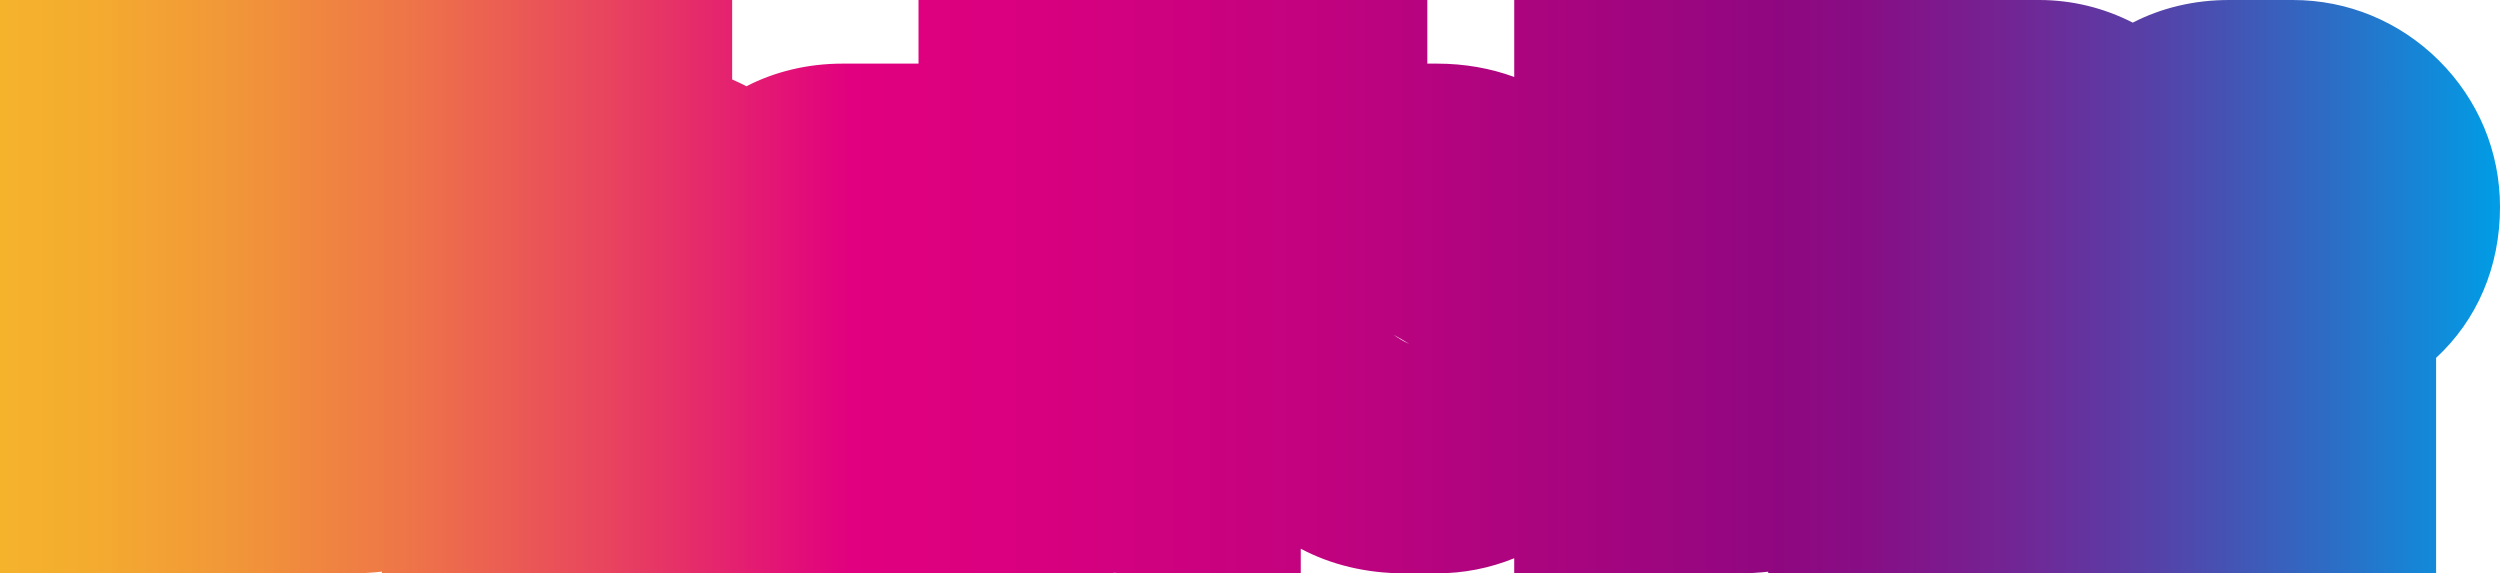 <?xml version="1.0" encoding="UTF-8"?>
<svg id="b" data-name="レイヤー 2" xmlns="http://www.w3.org/2000/svg" xmlns:xlink="http://www.w3.org/1999/xlink" viewBox="0 0 104.647 24">
  <defs>
    <style>
      .e {
        fill: url(#d);
      }
    </style>
    <linearGradient id="d" data-name="新規グラデーションスウォッチ 1" x1="0" y1="12" x2="104.647" y2="12" gradientUnits="userSpaceOnUse">
      <stop offset="0" stop-color="#f5b32c"/>
      <stop offset=".038" stop-color="#f4ab2f"/>
      <stop offset=".094" stop-color="#f19639"/>
      <stop offset=".163" stop-color="#ee7548"/>
      <stop offset=".241" stop-color="#e8455e"/>
      <stop offset=".326" stop-color="#e20a7a"/>
      <stop offset=".34" stop-color="#e1007f"/>
      <stop offset=".411" stop-color="#d9007f"/>
      <stop offset=".517" stop-color="#c4027f"/>
      <stop offset=".644" stop-color="#a3057f"/>
      <stop offset=".711" stop-color="#8f0780"/>
      <stop offset=".747" stop-color="#870e85"/>
      <stop offset=".801" stop-color="#742393"/>
      <stop offset=".867" stop-color="#5344aa"/>
      <stop offset=".942" stop-color="#2773c9"/>
      <stop offset="1" stop-color="#009de6"/>
    </linearGradient>
  </defs>
  <g id="c" data-name="レイヤー 1">
    <path class="e" d="m102.081,2.524c-1.641-1.627-3.811-2.524-6.109-2.524h-2.663c-1.484,0-2.847.336-4.035.947-1.202-.615-2.536-.947-3.921-.947h-21.969v3.222c-.985-.362-2.073-.559-3.244-.559h-.394V0h-21.298v2.663h-3.169c-1.484,0-2.848.337-4.036.948-.196-.1-.393-.2-.596-.285V0H0v24h14.781c.408,0,.809-.028,1.205-.072v.072h30.631v-.024c.165.009.328.024.494.024h7.337v-1.031c1.25.663,2.722,1.031,4.354,1.031h1.337c1.129,0,2.225-.219,3.244-.632v.632h9.444c.402,0,.797-.027,1.188-.069v.069h27.957v-9.021c1.709-1.578,2.675-3.798,2.675-6.316,0-2.316-.911-4.496-2.566-6.139Zm-43.096,11.871c-.23-.103-.448-.235-.656-.384.243.134.463.262.656.384Z"/>
  </g>
</svg>